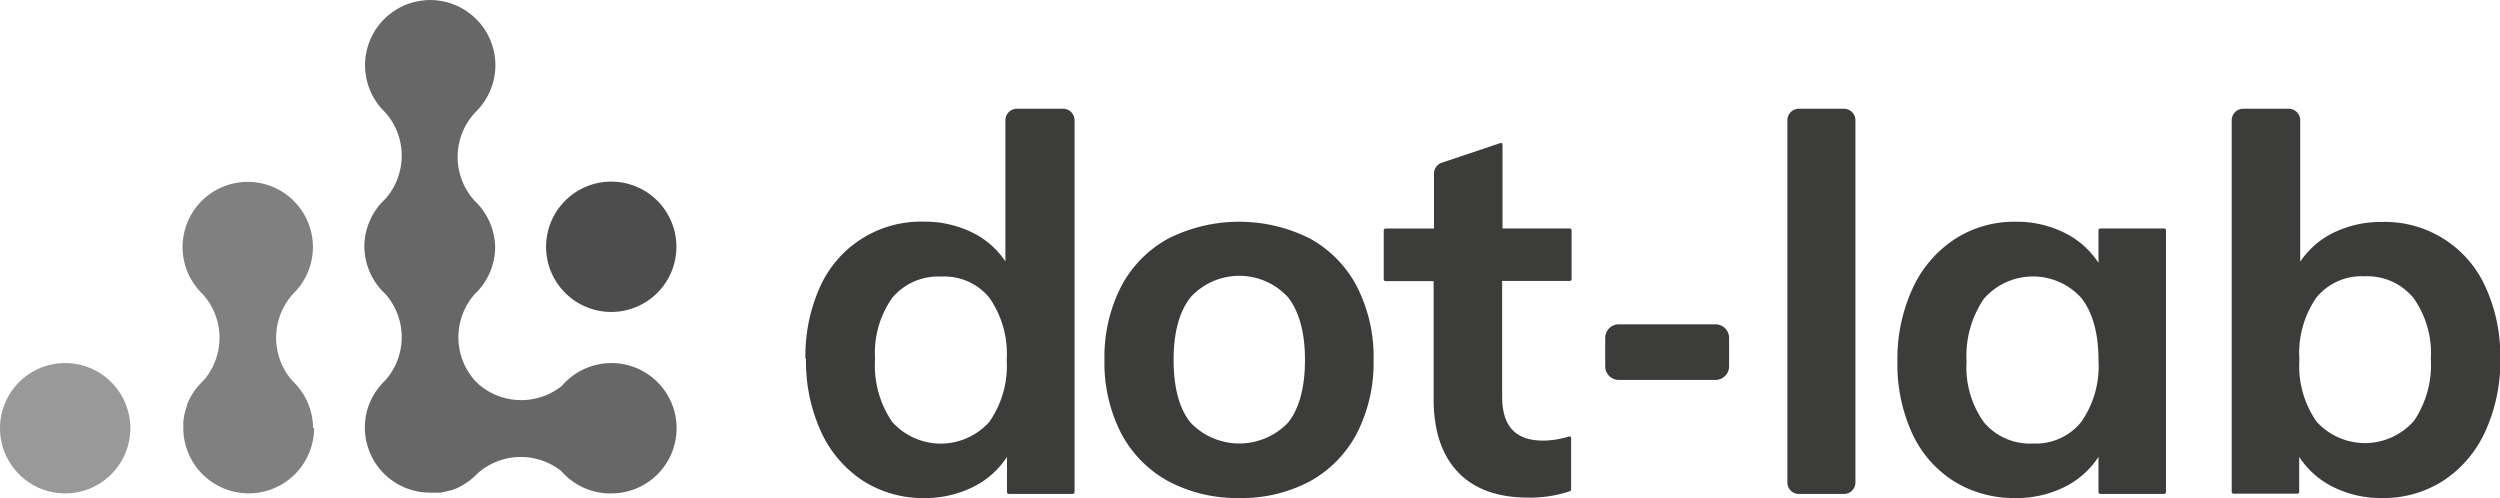<svg xmlns="http://www.w3.org/2000/svg" width="268.55" height="53.5" viewBox="0 0 268.55 53.5"><defs><style>.cls-1{fill:#818081;}.cls-2{fill:#4d4d4e;}.cls-3{fill:#666766;}.cls-4{fill:#9a999a;}.cls-5{fill:#3c3c3b;}</style></defs><title>Fichier 1</title><g id="Calque_2" data-name="Calque 2"><g id="Calque_1-2" data-name="Calque 1"><path class="cls-1" d="M33.63,46h0a7,7,0,0,0-2.2-5.07,7,7,0,0,1,.09-9.4,7,7,0,1,0-9.74.07,7,7,0,0,1,.07,9.29,7,7,0,0,0-1.77,2.6,1.12,1.12,0,0,0,0,.13c-.06.17-.12.33-.17.5l-.09.35-.06.3c0,.16-.05.31-.07.46a1.49,1.49,0,0,1,0,.21c0,.18,0,.36,0,.53v0h0v0h0a7,7,0,0,0,14.05,0s0,0,0,0"/><path class="cls-2" d="M65.66,19.51a7,7,0,1,1-7,7,7,7,0,0,1,7-7"/><path class="cls-3" d="M72.68,46a7,7,0,0,0-7-7h0a7,7,0,0,0-5.32,2.45,7,7,0,0,1-9.12-.33l0-.05L51.12,41A7,7,0,0,1,51,31.59a7,7,0,0,0,2.19-5h0v0h0a7,7,0,0,0-2.19-5A7,7,0,0,1,51.12,12a7,7,0,1,0-9.74.07,7,7,0,0,1,0,9.31,7,7,0,0,0-2.24,5.09h0v0h0a7,7,0,0,0,2.24,5.09,7,7,0,0,1,0,9.31,7,7,0,0,0-1.85,2.91v0a6.36,6.36,0,0,0-.18.66s0,0,0,0a7,7,0,0,0,6.87,8.48h0c.25,0,.49,0,.73,0l.14,0c.2,0,.39,0,.58-.09l.12,0,.57-.15.08,0c.2-.06.39-.14.59-.22l0,0a7,7,0,0,0,2.25-1.59,7,7,0,0,1,9-.28A7,7,0,0,0,65.24,53h.5a7,7,0,0,0,6.94-7"/><path class="cls-4" d="M7,39a7,7,0,1,1-7,7,7,7,0,0,1,7-7"/><path class="cls-5" d="M184.27,34.84H173.9a1.46,1.46,0,0,0-1.47,1.46v3.05a1.46,1.46,0,0,0,1.47,1.46h10.37a1.46,1.46,0,0,0,1.47-1.46V36.3a1.46,1.46,0,0,0-1.47-1.46"/><path class="cls-5" d="M138.36,45.4a7.24,7.24,0,0,1-10.47,0c-1.21-1.49-1.82-3.76-1.82-6.74s.62-5.21,1.84-6.75a7.1,7.1,0,0,1,10.43,0c1.22,1.54,1.84,3.81,1.84,6.75s-.61,5.25-1.82,6.74m2.35-19.78a16.94,16.94,0,0,0-15.2,0,12.46,12.46,0,0,0-5.09,5.18,16.63,16.63,0,0,0-1.78,7.86,16.63,16.63,0,0,0,1.78,7.86,12.52,12.52,0,0,0,5.09,5.18,15.82,15.82,0,0,0,7.64,1.8,15.56,15.56,0,0,0,7.56-1.8,12.51,12.51,0,0,0,5.06-5.18,16.63,16.63,0,0,0,1.78-7.86,16.6,16.6,0,0,0-1.78-7.86,12.51,12.51,0,0,0-5.06-5.18"/><path class="cls-5" d="M168.66,24.54H161.4v-9a.19.19,0,0,0-.08-.16.22.22,0,0,0-.19,0l-6.26,2.1a1.23,1.23,0,0,0-.83,1.17v5.9h-5.2a.2.2,0,0,0-.2.21V30a.2.2,0,0,0,.2.2H154V42.89c0,3.38.88,6,2.61,7.82s4.26,2.74,7.5,2.74a13.36,13.36,0,0,0,4.52-.68.22.22,0,0,0,.14-.2V47.06a.19.19,0,0,0-.09-.16.19.19,0,0,0-.18,0,9.63,9.63,0,0,1-2.72.43c-3,0-4.42-1.55-4.42-4.75V30.18h7.26a.2.2,0,0,0,.2-.2V24.75a.2.2,0,0,0-.2-.21"/><path class="cls-5" d="M198.05,11.68H193.2A1.24,1.24,0,0,0,192,12.91V51.83a1.23,1.23,0,0,0,1.23,1.23h4.85a1.23,1.23,0,0,0,1.23-1.23V12.91a1.24,1.24,0,0,0-1.23-1.23"/><path class="cls-5" d="M223.57,45.32a6.25,6.25,0,0,1-5.18,2.32,6.44,6.44,0,0,1-5.27-2.27,10.11,10.11,0,0,1-1.87-6.54,10.88,10.88,0,0,1,1.87-6.75A7,7,0,0,1,223.57,32c1.23,1.55,1.85,3.81,1.85,6.72a10.43,10.43,0,0,1-1.85,6.6m8.9-20.78h-6.85a.2.2,0,0,0-.2.21v3.49a9.2,9.2,0,0,0-3.37-3.09,11.5,11.5,0,0,0-5.55-1.33,11.74,11.74,0,0,0-6.57,1.9,12.58,12.58,0,0,0-4.5,5.31,18.12,18.12,0,0,0-1.61,7.8,17.84,17.84,0,0,0,1.58,7.71,12,12,0,0,0,4.48,5.15,12.24,12.24,0,0,0,6.62,1.81,11.5,11.5,0,0,0,5.55-1.33,9.28,9.28,0,0,0,3.37-3.09v3.77a.21.21,0,0,0,.2.21h6.85a.21.21,0,0,0,.2-.21V24.75a.2.2,0,0,0-.2-.21"/><path class="cls-5" d="M259.25,45.27a7,7,0,0,1-10.42,0A10.42,10.42,0,0,1,247,38.66,10.54,10.54,0,0,1,248.8,32,6.25,6.25,0,0,1,254,29.68,6.43,6.43,0,0,1,259.25,32a10.27,10.27,0,0,1,1.87,6.58,10.74,10.74,0,0,1-1.87,6.72M267,30.84a11.84,11.84,0,0,0-11.1-7,11.63,11.63,0,0,0-5.46,1.27,9.13,9.13,0,0,0-3.35,3V12.91a1.24,1.24,0,0,0-1.23-1.23h-4.9a1.24,1.24,0,0,0-1.23,1.23V51.82h0v1a.2.2,0,0,0,.2.21h6.85a.2.2,0,0,0,.2-.21V49.08a9.28,9.28,0,0,0,3.37,3.09,11.5,11.5,0,0,0,5.55,1.33,11.85,11.85,0,0,0,6.57-1.87,12.47,12.47,0,0,0,4.5-5.29,18.08,18.08,0,0,0,1.61-7.79A17.81,17.81,0,0,0,267,30.84"/><path class="cls-5" d="M94,38.55A10.27,10.27,0,0,1,95.84,32a6.44,6.44,0,0,1,5.27-2.29A6.24,6.24,0,0,1,106.29,32a10.54,10.54,0,0,1,1.85,6.66,10.48,10.48,0,0,1-1.87,6.66,7,7,0,0,1-10.43,0A10.74,10.74,0,0,1,94,38.55m-7.42,0a18.22,18.22,0,0,0,1.6,7.79,12.47,12.47,0,0,0,4.5,5.29,11.9,11.9,0,0,0,6.57,1.87,11.5,11.5,0,0,0,5.55-1.33,9.2,9.2,0,0,0,3.37-3.09v3.77a.21.21,0,0,0,.21.21h6.84a.21.21,0,0,0,.21-.21v-1h0V12.91a1.24,1.24,0,0,0-1.23-1.23h-4.91A1.24,1.24,0,0,0,108,12.91V28.08a9.05,9.05,0,0,0-3.35-3,11.6,11.6,0,0,0-5.46-1.27,11.86,11.86,0,0,0-11.1,7,18,18,0,0,0-1.57,7.71"/></g></g></svg>